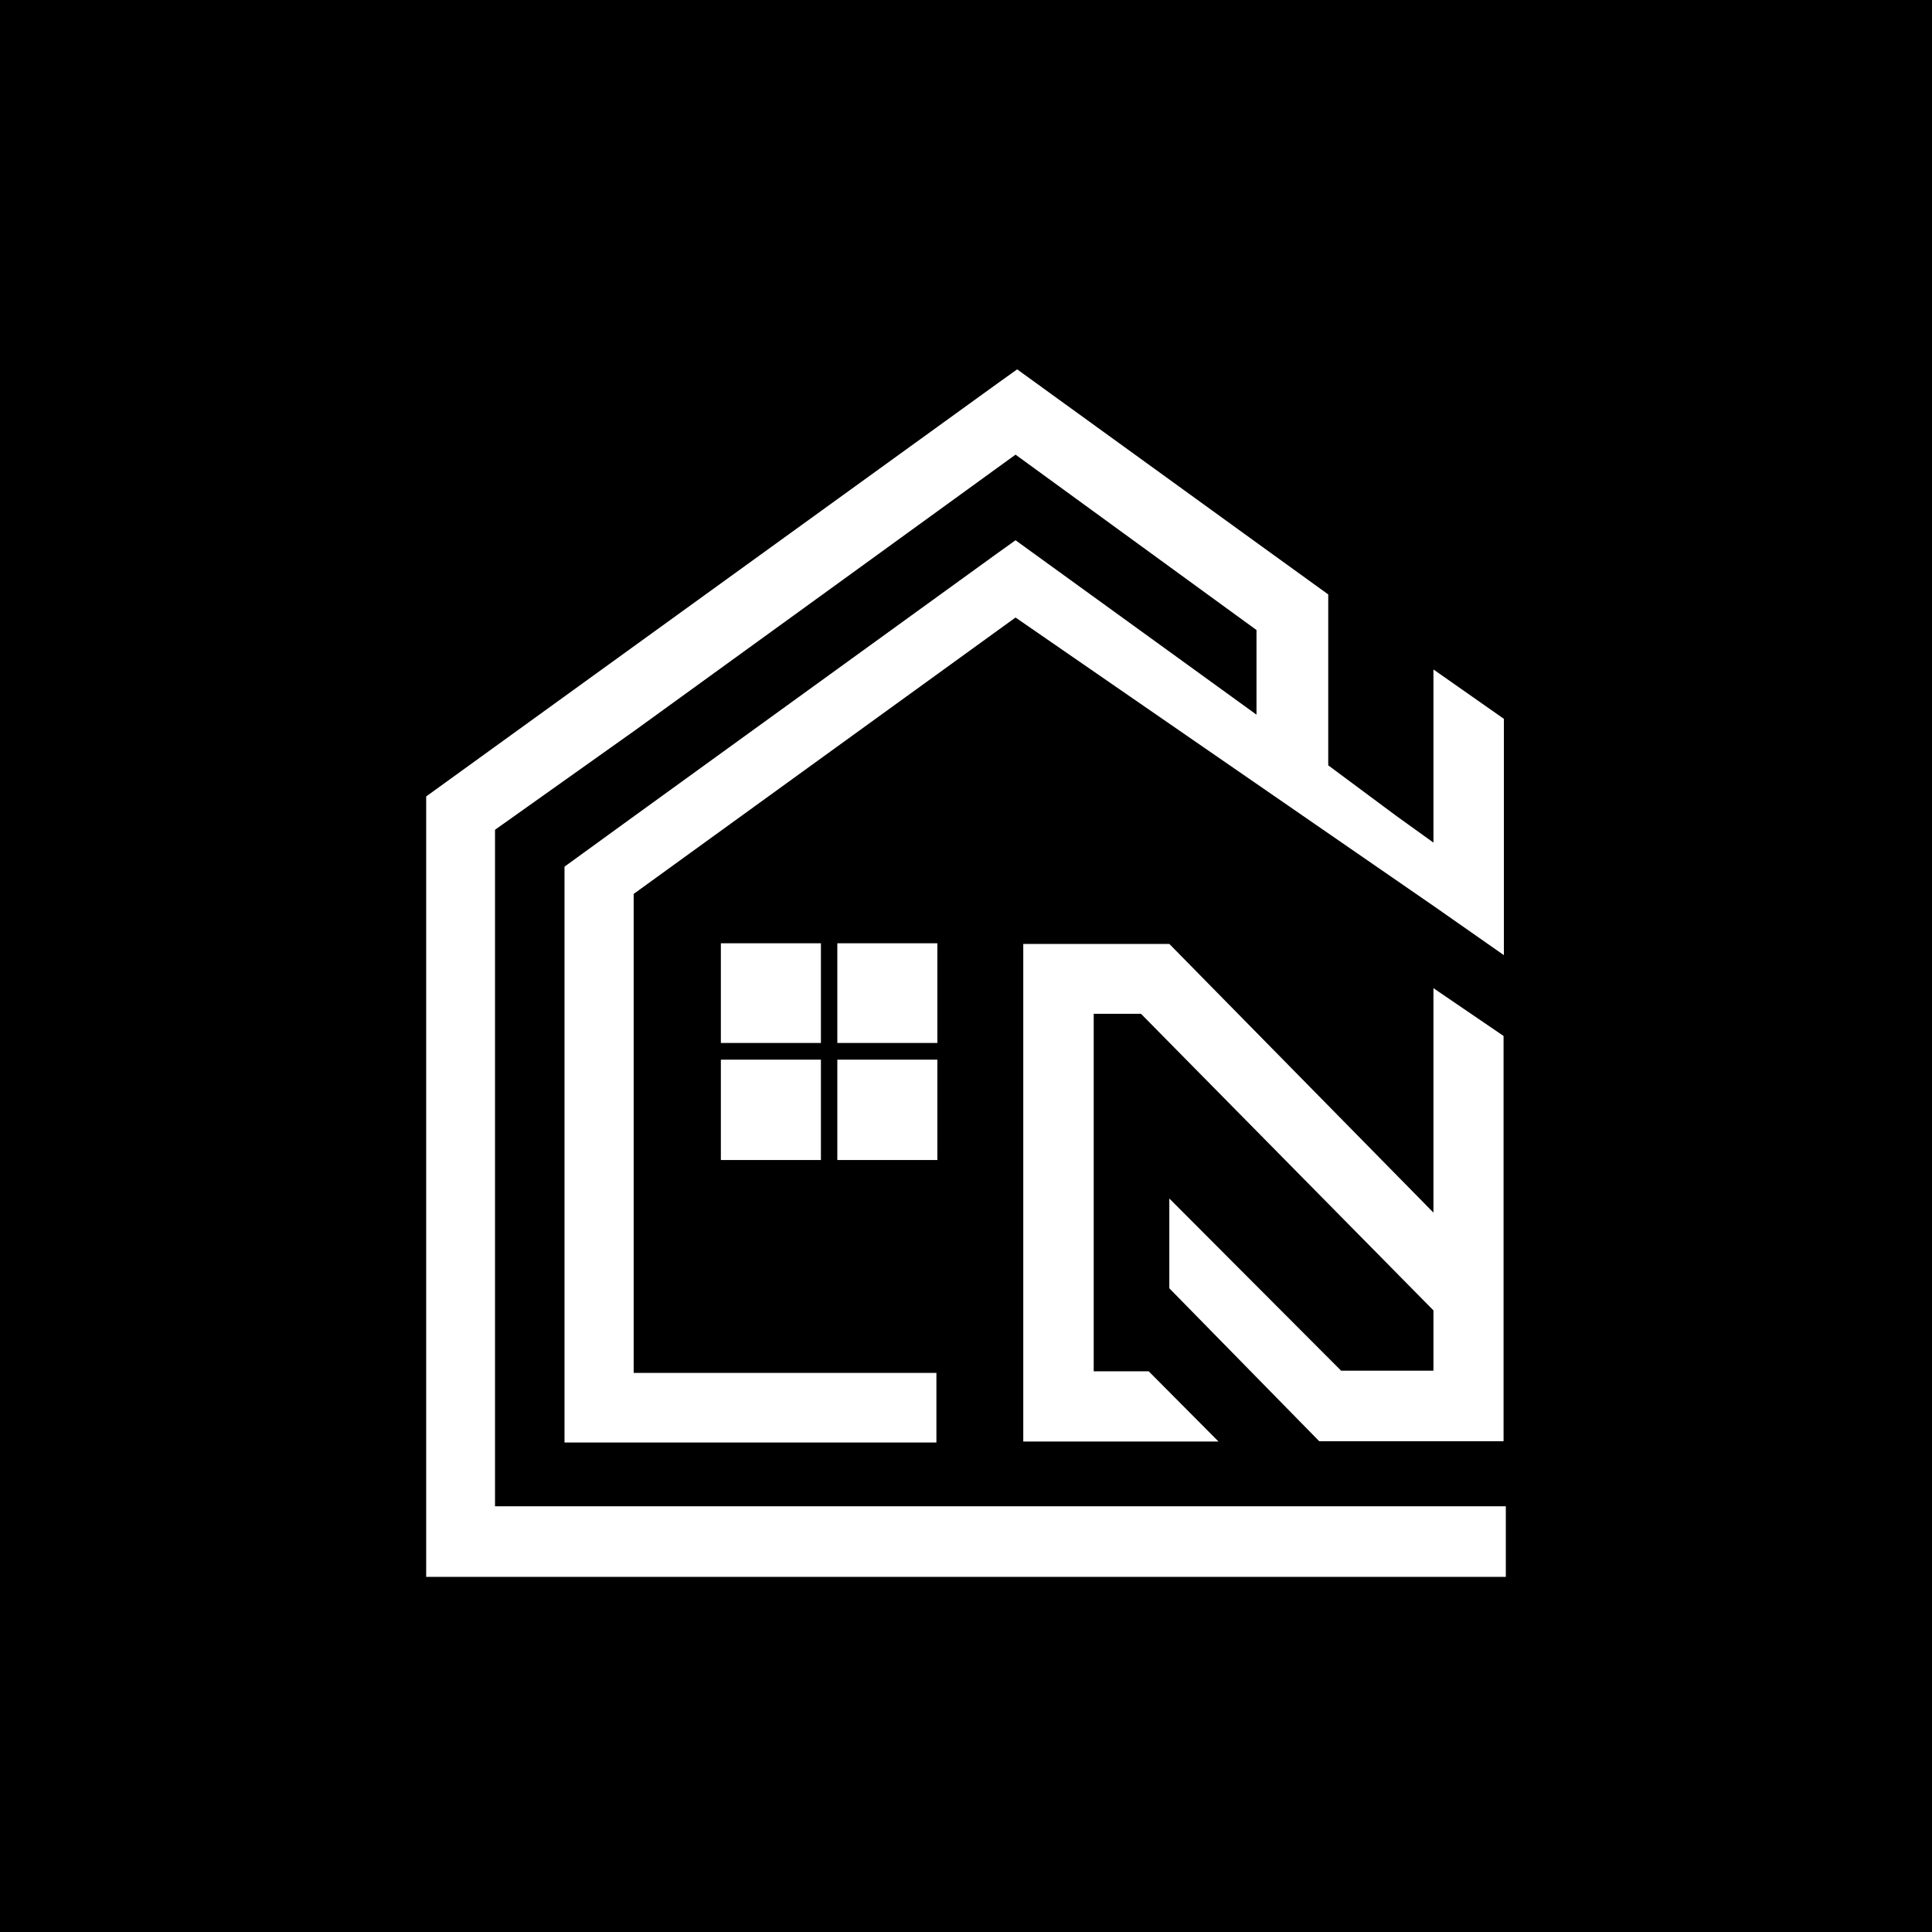 <?xml version="1.0" encoding="UTF-8"?> <svg xmlns="http://www.w3.org/2000/svg" width="136" height="136" viewBox="0 0 136 136" fill="none"><rect width="136" height="136" fill="black"></rect><path fill-rule="evenodd" clip-rule="evenodd" d="M72.031 66.446H82.312L100.905 85.36V69.561L105.841 72.924V101.453C101.493 101.453 97.281 101.453 92.865 101.453L82.312 90.687V84.367L94.405 96.487H100.905V92.244L80.319 71.366H76.99V96.532H80.863L85.777 101.475H72.031V66.446ZM58.942 74.594H65.984V81.659H58.942V74.594ZM57.787 66.401V73.42H50.744V66.401H57.787ZM50.744 74.594H57.787V81.659H50.744V74.594ZM58.942 73.42V66.401H65.984V73.42H58.942ZM98.3 57.441L100.905 59.314V47.126L105.864 50.602V67.236L100.927 63.783L71.487 43.469L44.607 62.925V96.645H65.917V101.543H39.738V61.007L44.652 57.441L70.038 39.068L71.487 38.03L88.449 50.308V44.35L71.487 32.004L58.285 41.574L44.697 51.414L34.846 58.411V106.034H106V111H30V110.549V56.064L70.151 27.038L71.601 26L88.563 38.278L93.499 41.844V53.874L98.3 57.441Z" fill="white"></path></svg> 